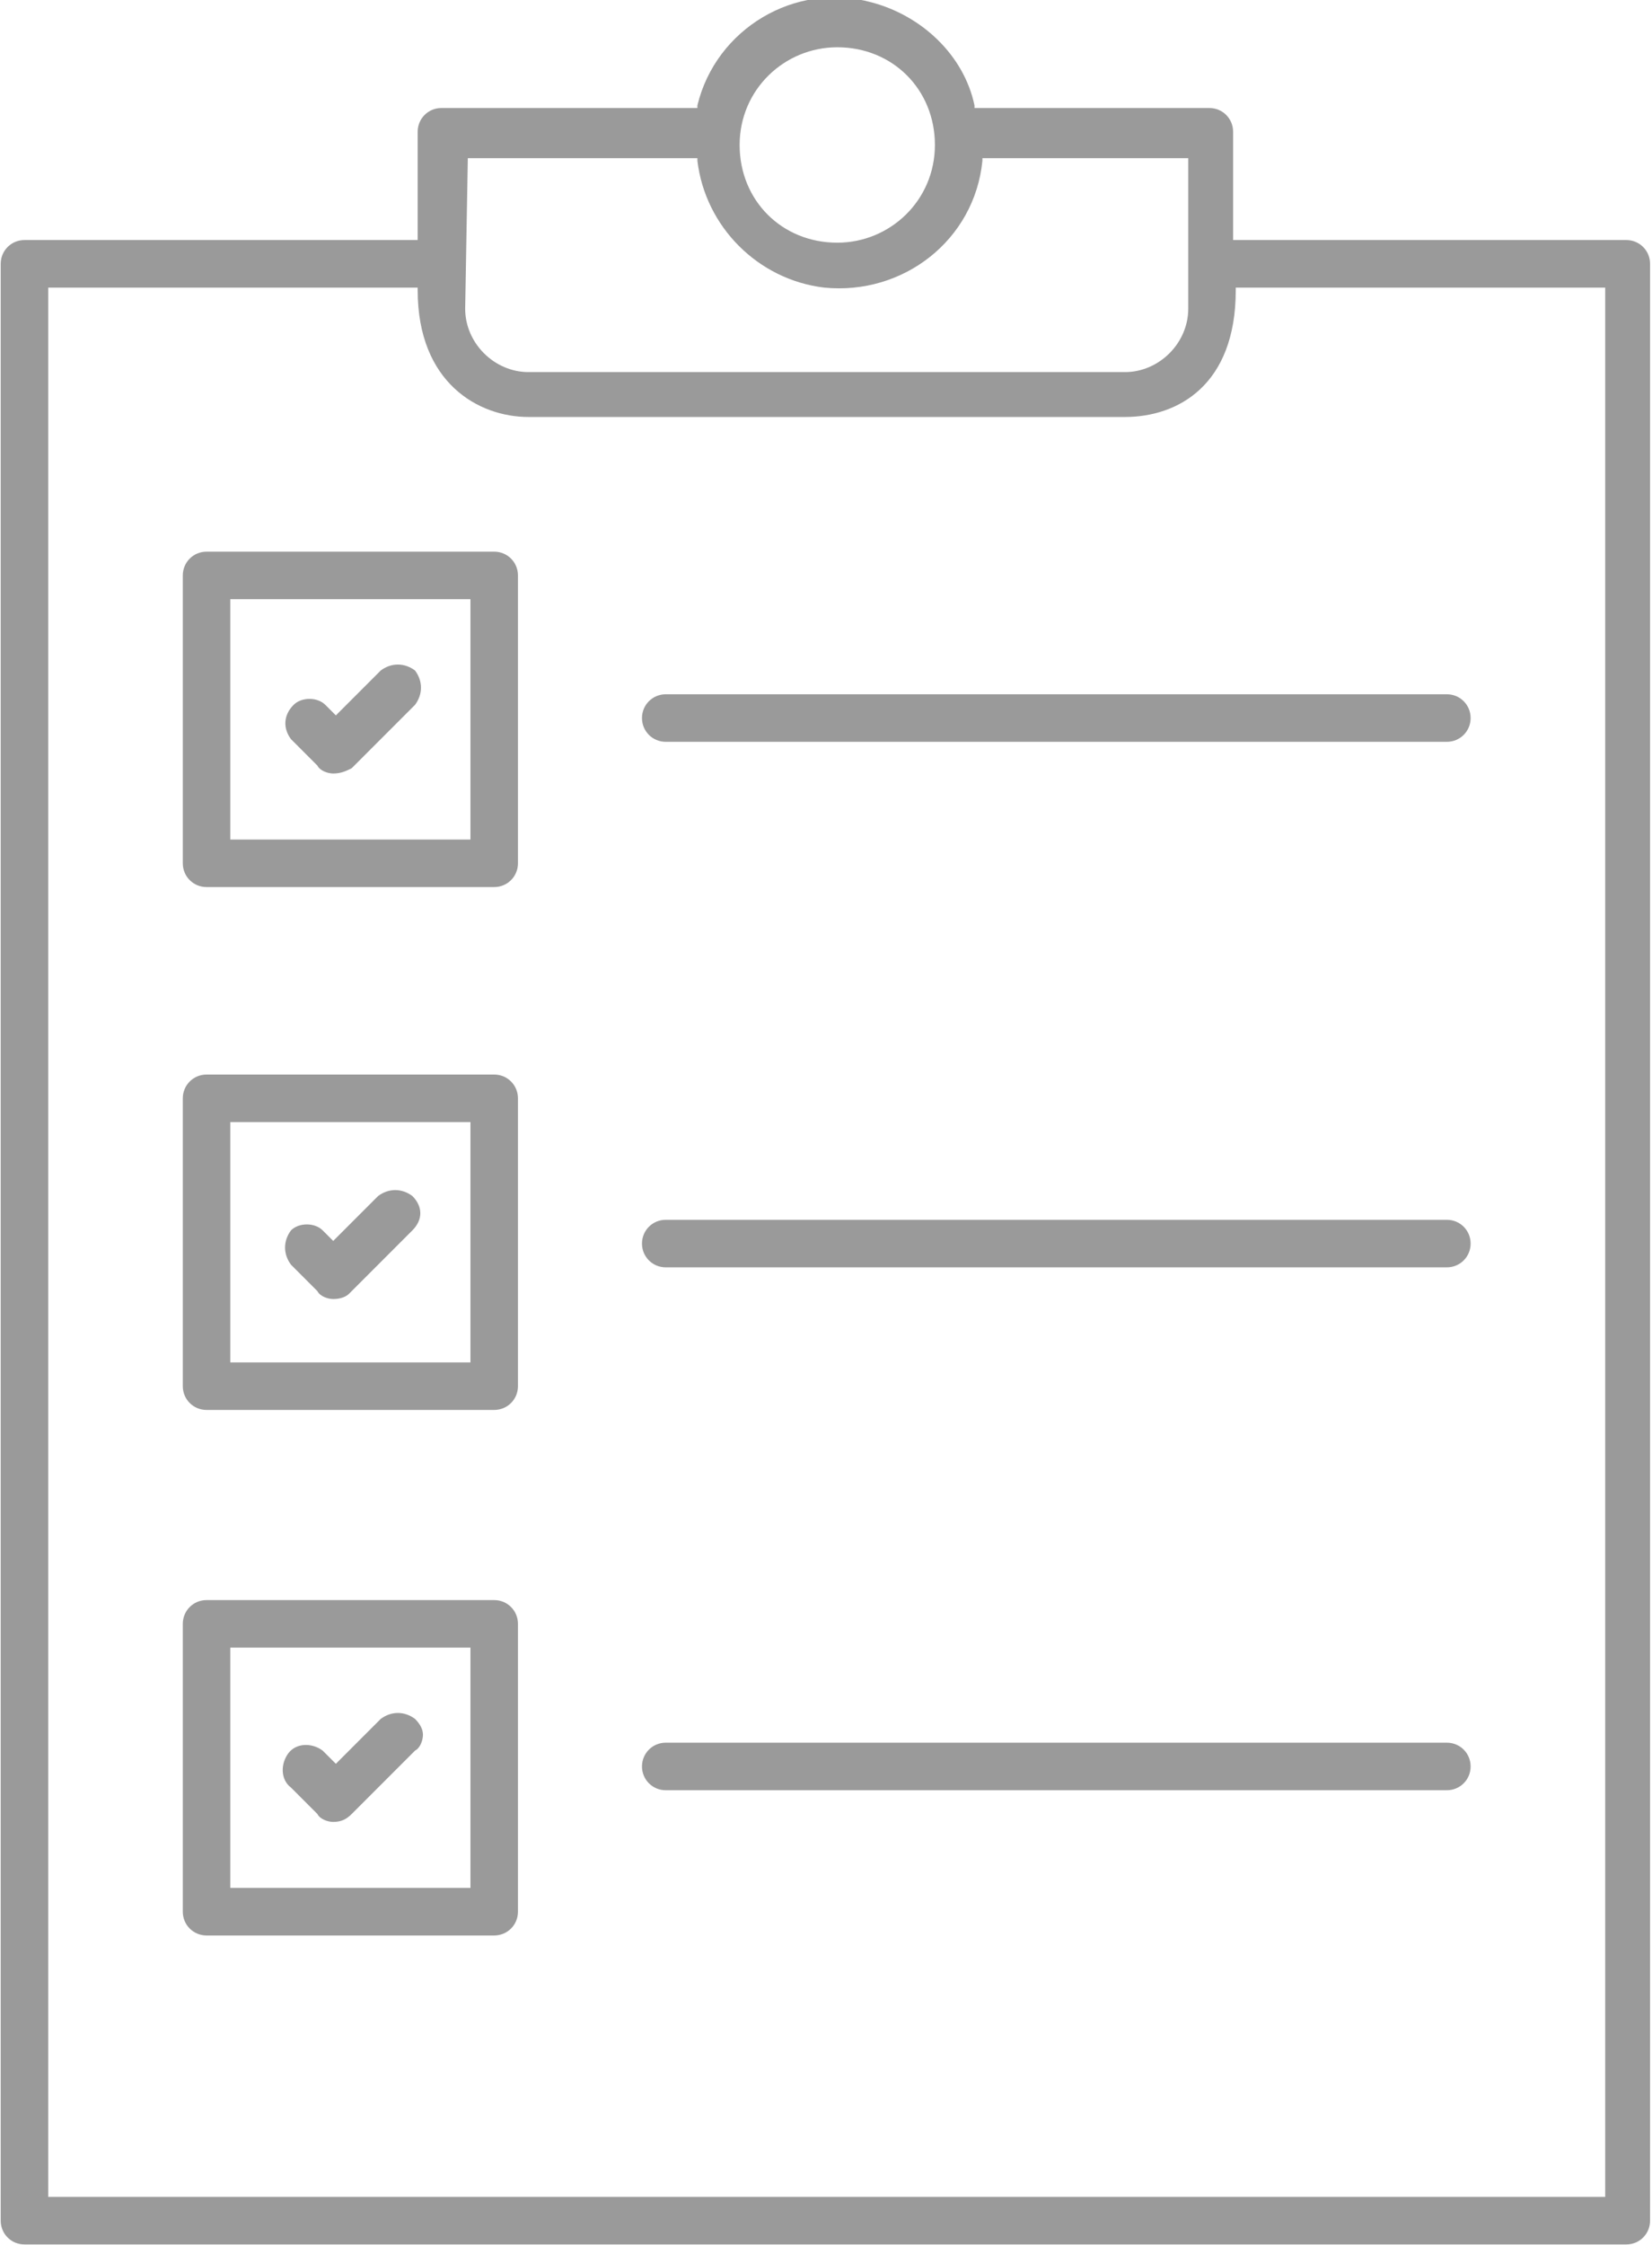 <?xml version="1.0" encoding="utf-8"?>
<!-- Generator: Adobe Illustrator 26.0.3, SVG Export Plug-In . SVG Version: 6.00 Build 0)  -->
<svg version="1.1" id="Layer_1" xmlns="http://www.w3.org/2000/svg" xmlns:xlink="http://www.w3.org/1999/xlink" x="0px" y="0px"
	 width="62.6px" height="85px" viewBox="0 0 62.6 85" enable-background="new 0 0 62.6 85" xml:space="preserve">
<g id="Group_365" transform="translate(-539.573 -118.11)">
	<g id="Group_355">
		<path id="Path_576" fill="#9A9A9A" d="M540.5,203.1c-0.5,0-0.9-0.4-0.9-0.9v0v-74.1c0-0.5,0.4-0.9,0.9-0.9l0,0h14.9v-4.1
			c0-0.5,0.4-0.9,0.9-0.9l0,0h9.7l0-0.1c0.7-2.9,3.7-4.7,6.6-3.9c1.9,0.5,3.5,2,3.9,3.9l0,0.1h8.9c0.5,0,0.9,0.4,0.9,0.9
			c0,0,0,0,0,0v4.1h14.9c0.5,0,0.9,0.4,0.9,0.9c0,0,0,0,0,0v74.1c0,0.5-0.4,0.9-0.9,0.9l0,0L540.5,203.1z M541.4,201.3h59V129h-14
			v0.1c0,3.6-2.2,4.8-4.2,4.8h-22.6c-1.9,0-4.2-1.3-4.2-4.8V129h-14L541.4,201.3z M557.2,129.8c0,1.3,1.1,2.4,2.4,2.4h22.6
			c1.3,0,2.4-1.1,2.4-2.4v-5.7h-7.8l0,0.1c-0.3,3-3,5.1-6,4.8c-2.5-0.3-4.5-2.3-4.8-4.8l0-0.1h-8.7L557.2,129.8z M571.3,119.9
			c-2,0-3.7,1.6-3.7,3.7s1.6,3.7,3.7,3.7c2,0,3.7-1.6,3.7-3.7C575,121.5,573.4,119.9,571.3,119.9L571.3,119.9z"/>
	</g>
	<g id="Group_356">
		<path id="Path_577" fill="#9A9A9A" d="M564.8,146.2c-0.5,0-0.9-0.4-0.9-0.9c0-0.5,0.4-0.9,0.9-0.9h29.6c0.5,0,0.9,0.4,0.9,0.9
			c0,0.5-0.4,0.9-0.9,0.9H564.8z"/>
	</g>
	<g id="Group_357">
		<path id="Path_578" fill="#9A9A9A" d="M547.4,151.7c-0.5,0-0.9-0.4-0.9-0.9v0v-10.9c0-0.5,0.4-0.9,0.9-0.9l0,0h10.9
			c0.5,0,0.9,0.4,0.9,0.9v0v10.9c0,0.5-0.4,0.9-0.9,0.9l0,0H547.4z M548.3,149.9h9.1v-9.1h-9.1V149.9z"/>
	</g>
	<g id="Group_358">
		<path id="Path_579" fill="#9A9A9A" d="M552.2,147.4c-0.2,0-0.5-0.1-0.6-0.3l-1-1c-0.3-0.4-0.3-0.9,0.1-1.3c0.3-0.3,0.9-0.3,1.2,0
			l0.4,0.4l1.7-1.7c0.4-0.3,0.9-0.3,1.3,0c0.3,0.4,0.3,0.9,0,1.3l-2.4,2.4C552.7,147.3,552.5,147.4,552.2,147.4z"/>
	</g>
	<g id="Group_359">
		<path id="Path_580" fill="#9A9A9A" d="M564.8,166.1c-0.5,0-0.9-0.4-0.9-0.9c0-0.5,0.4-0.9,0.9-0.9h29.6c0.5,0,0.9,0.4,0.9,0.9
			c0,0.5-0.4,0.9-0.9,0.9H564.8z"/>
	</g>
	<g id="Group_360">
		<path id="Path_581" fill="#9A9A9A" d="M547.4,171.5c-0.5,0-0.9-0.4-0.9-0.9v0v-10.9c0-0.5,0.4-0.9,0.9-0.9l0,0h10.9
			c0.5,0,0.9,0.4,0.9,0.9v0v10.9c0,0.5-0.4,0.9-0.9,0.9l0,0L547.4,171.5z M548.3,169.7h9.1v-9.1h-9.1V169.7z"/>
	</g>
	<g id="Group_361">
		<path id="Path_582" fill="#9A9A9A" d="M552.2,167.3c-0.2,0-0.5-0.1-0.6-0.3l-1-1c-0.3-0.4-0.3-0.9,0-1.3c0.3-0.3,0.9-0.3,1.2,0
			l0.4,0.4l1.7-1.7c0.4-0.3,0.9-0.3,1.3,0c0.4,0.4,0.4,0.9,0,1.3l-2.4,2.4C552.7,167.2,552.5,167.3,552.2,167.3L552.2,167.3z"/>
	</g>
	<g id="Group_362">
		<path id="Path_583" fill="#9A9A9A" d="M564.8,185.9c-0.5,0-0.9-0.4-0.9-0.9c0-0.5,0.4-0.9,0.9-0.9h29.6c0.5,0,0.9,0.4,0.9,0.9
			c0,0.5-0.4,0.9-0.9,0.9H564.8z"/>
	</g>
	<g id="Group_363">
		<path id="Path_584" fill="#9A9A9A" d="M547.4,191.4c-0.5,0-0.9-0.4-0.9-0.9v0v-10.9c0-0.5,0.4-0.9,0.9-0.9l0,0h10.9
			c0.5,0,0.9,0.4,0.9,0.9v0v10.9c0,0.5-0.4,0.9-0.9,0.9l0,0L547.4,191.4z M548.3,189.6h9.1v-9.1h-9.1V189.6z"/>
	</g>
	<g id="Group_364">
		<path id="Path_585" fill="#9A9A9A" d="M552.2,187.1c-0.2,0-0.5-0.1-0.6-0.3l-1-1c-0.4-0.3-0.4-0.9-0.1-1.3
			c0.3-0.4,0.9-0.4,1.3-0.1c0,0,0,0,0.1,0.1l0.4,0.4l1.7-1.7c0.4-0.3,0.9-0.3,1.3,0c0.2,0.2,0.3,0.4,0.3,0.6c0,0.2-0.1,0.5-0.3,0.6
			l-2.4,2.4C552.7,187,552.5,187.1,552.2,187.1z"/>
	</g>
</g>
</svg>
